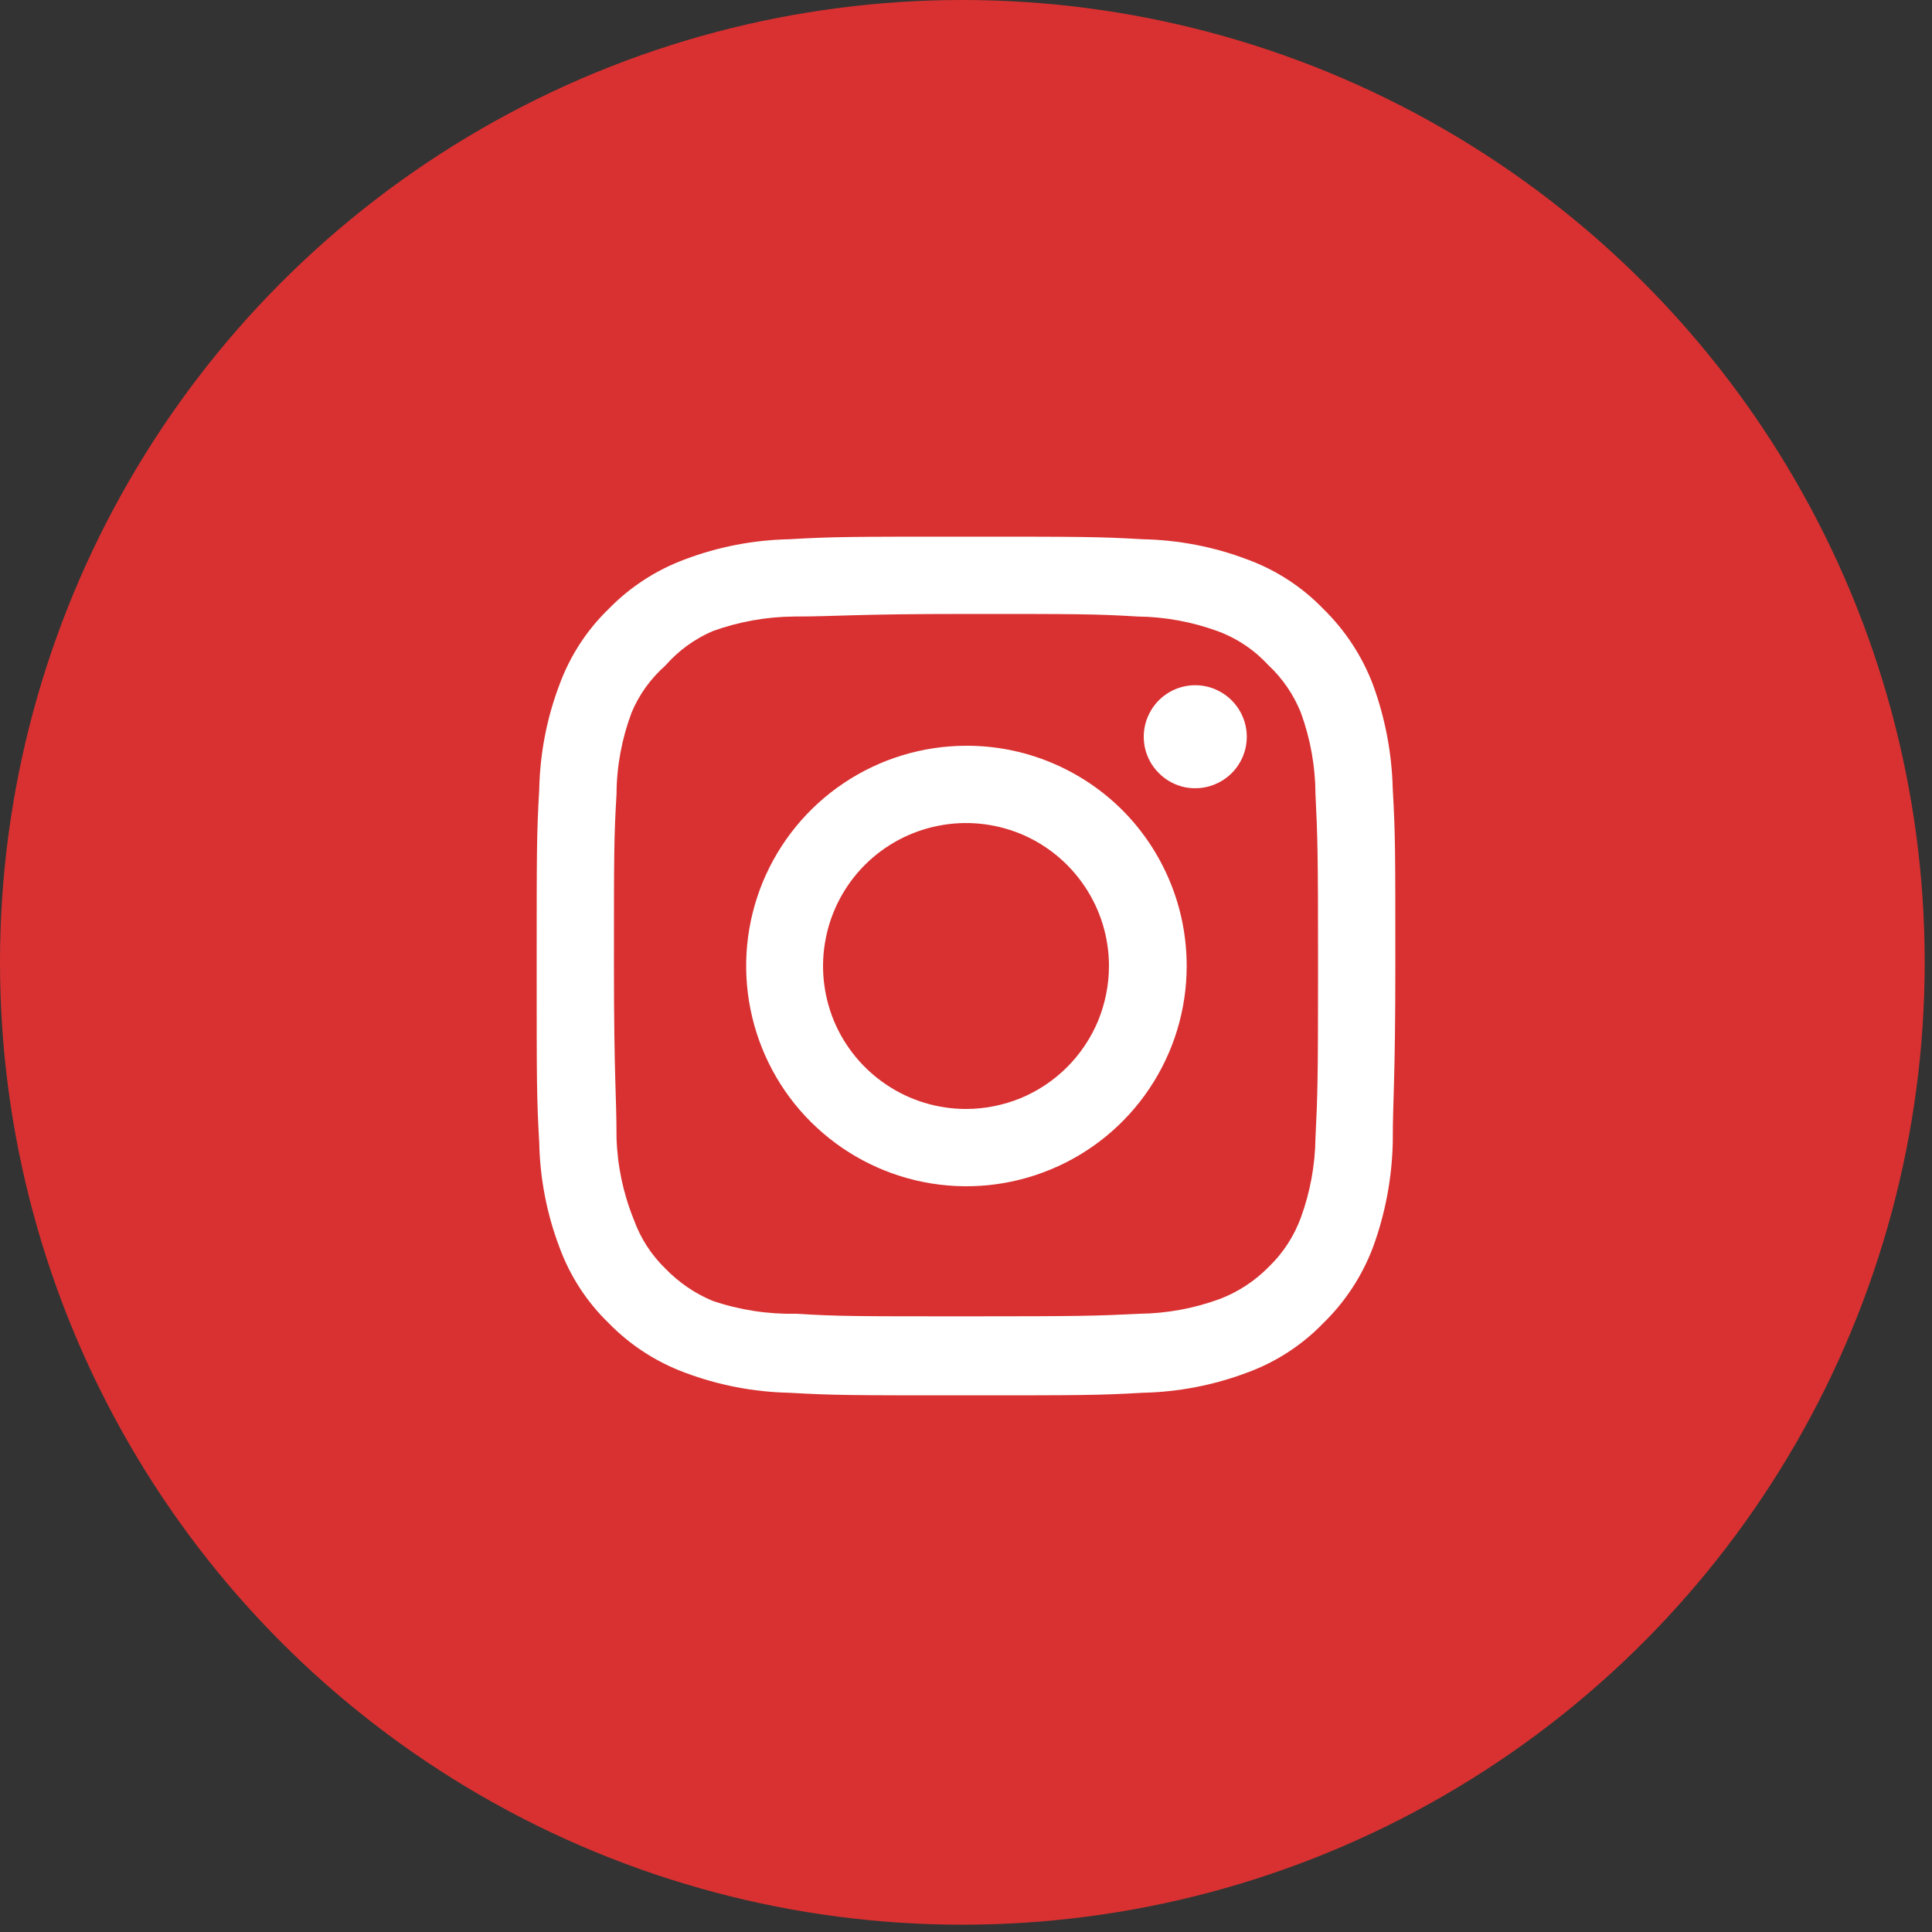 <?xml version="1.0" encoding="UTF-8"?> <svg xmlns="http://www.w3.org/2000/svg" width="18" height="18" viewBox="0 0 18 18" fill="none"><rect x="0" y="0" width="18" height="18" fill="#333333" stroke="none"/><circle cx="8.966" cy="8.966" r="8.966" fill="#D93131"></circle><path d="M11.136 6.384C11.041 6.384 10.948 6.412 10.869 6.465C10.79 6.518 10.729 6.593 10.693 6.68C10.656 6.768 10.647 6.865 10.665 6.958C10.684 7.051 10.729 7.136 10.797 7.203C10.864 7.271 10.949 7.316 11.042 7.335C11.136 7.353 11.232 7.344 11.32 7.307C11.407 7.271 11.482 7.21 11.535 7.131C11.588 7.052 11.616 6.959 11.616 6.864C11.616 6.737 11.565 6.615 11.475 6.525C11.385 6.435 11.263 6.384 11.136 6.384ZM12.976 7.352C12.968 7.02 12.906 6.692 12.792 6.38C12.691 6.113 12.532 5.871 12.328 5.672C12.13 5.467 11.888 5.31 11.62 5.212C11.309 5.094 10.98 5.031 10.648 5.024C10.224 5 10.088 5 9 5C7.912 5 7.776 5 7.352 5.024C7.02 5.031 6.691 5.094 6.38 5.212C6.113 5.311 5.871 5.468 5.672 5.672C5.467 5.87 5.31 6.112 5.212 6.38C5.094 6.691 5.031 7.02 5.024 7.352C5 7.776 5 7.912 5 9C5 10.088 5 10.224 5.024 10.648C5.031 10.98 5.094 11.309 5.212 11.62C5.31 11.888 5.467 12.13 5.672 12.328C5.871 12.532 6.113 12.689 6.38 12.788C6.691 12.905 7.02 12.969 7.352 12.976C7.776 13 7.912 13 9 13C10.088 13 10.224 13 10.648 12.976C10.98 12.969 11.309 12.905 11.62 12.788C11.888 12.69 12.13 12.533 12.328 12.328C12.533 12.129 12.691 11.887 12.792 11.62C12.906 11.308 12.968 10.98 12.976 10.648C12.976 10.224 13 10.088 13 9C13 7.912 13 7.776 12.976 7.352ZM12.256 10.6C12.253 10.854 12.207 11.105 12.12 11.344C12.056 11.518 11.954 11.675 11.82 11.804C11.69 11.936 11.533 12.039 11.36 12.104C11.121 12.191 10.87 12.237 10.616 12.24C10.216 12.26 10.068 12.264 9.016 12.264C7.964 12.264 7.816 12.264 7.416 12.24C7.152 12.245 6.89 12.205 6.64 12.12C6.474 12.051 6.325 11.949 6.2 11.82C6.067 11.691 5.966 11.534 5.904 11.36C5.806 11.118 5.752 10.861 5.744 10.6C5.744 10.2 5.72 10.052 5.72 9C5.72 7.948 5.72 7.8 5.744 7.4C5.745 7.14 5.793 6.883 5.884 6.64C5.954 6.471 6.063 6.321 6.2 6.2C6.321 6.062 6.471 5.953 6.64 5.88C6.884 5.792 7.141 5.746 7.4 5.744C7.8 5.744 7.948 5.72 9 5.72C10.052 5.72 10.2 5.72 10.6 5.744C10.854 5.747 11.105 5.793 11.344 5.88C11.526 5.947 11.689 6.057 11.82 6.2C11.951 6.323 12.053 6.473 12.12 6.64C12.209 6.884 12.255 7.141 12.256 7.4C12.276 7.8 12.28 7.948 12.28 9C12.28 10.052 12.276 10.2 12.256 10.6ZM9 6.948C8.594 6.949 8.198 7.07 7.861 7.296C7.524 7.522 7.262 7.842 7.107 8.217C6.952 8.593 6.912 9.005 6.992 9.403C7.072 9.801 7.267 10.166 7.554 10.452C7.842 10.739 8.207 10.934 8.605 11.013C9.003 11.092 9.415 11.051 9.79 10.895C10.165 10.74 10.485 10.477 10.71 10.14C10.936 9.802 11.056 9.406 11.056 9C11.056 8.73 11.004 8.463 10.9 8.213C10.797 7.964 10.646 7.737 10.455 7.546C10.264 7.356 10.037 7.205 9.787 7.102C9.537 6.999 9.27 6.947 9 6.948ZM9 10.332C8.737 10.332 8.479 10.254 8.26 10.107C8.041 9.961 7.87 9.753 7.769 9.51C7.669 9.266 7.642 8.999 7.694 8.74C7.745 8.482 7.872 8.244 8.058 8.058C8.244 7.872 8.482 7.745 8.74 7.694C8.999 7.642 9.266 7.669 9.51 7.769C9.753 7.87 9.961 8.041 10.107 8.26C10.254 8.479 10.332 8.737 10.332 9C10.332 9.175 10.297 9.348 10.231 9.51C10.164 9.671 10.066 9.818 9.942 9.942C9.818 10.066 9.671 10.164 9.51 10.231C9.348 10.297 9.175 10.332 9 10.332Z" fill="white"></path></svg> 